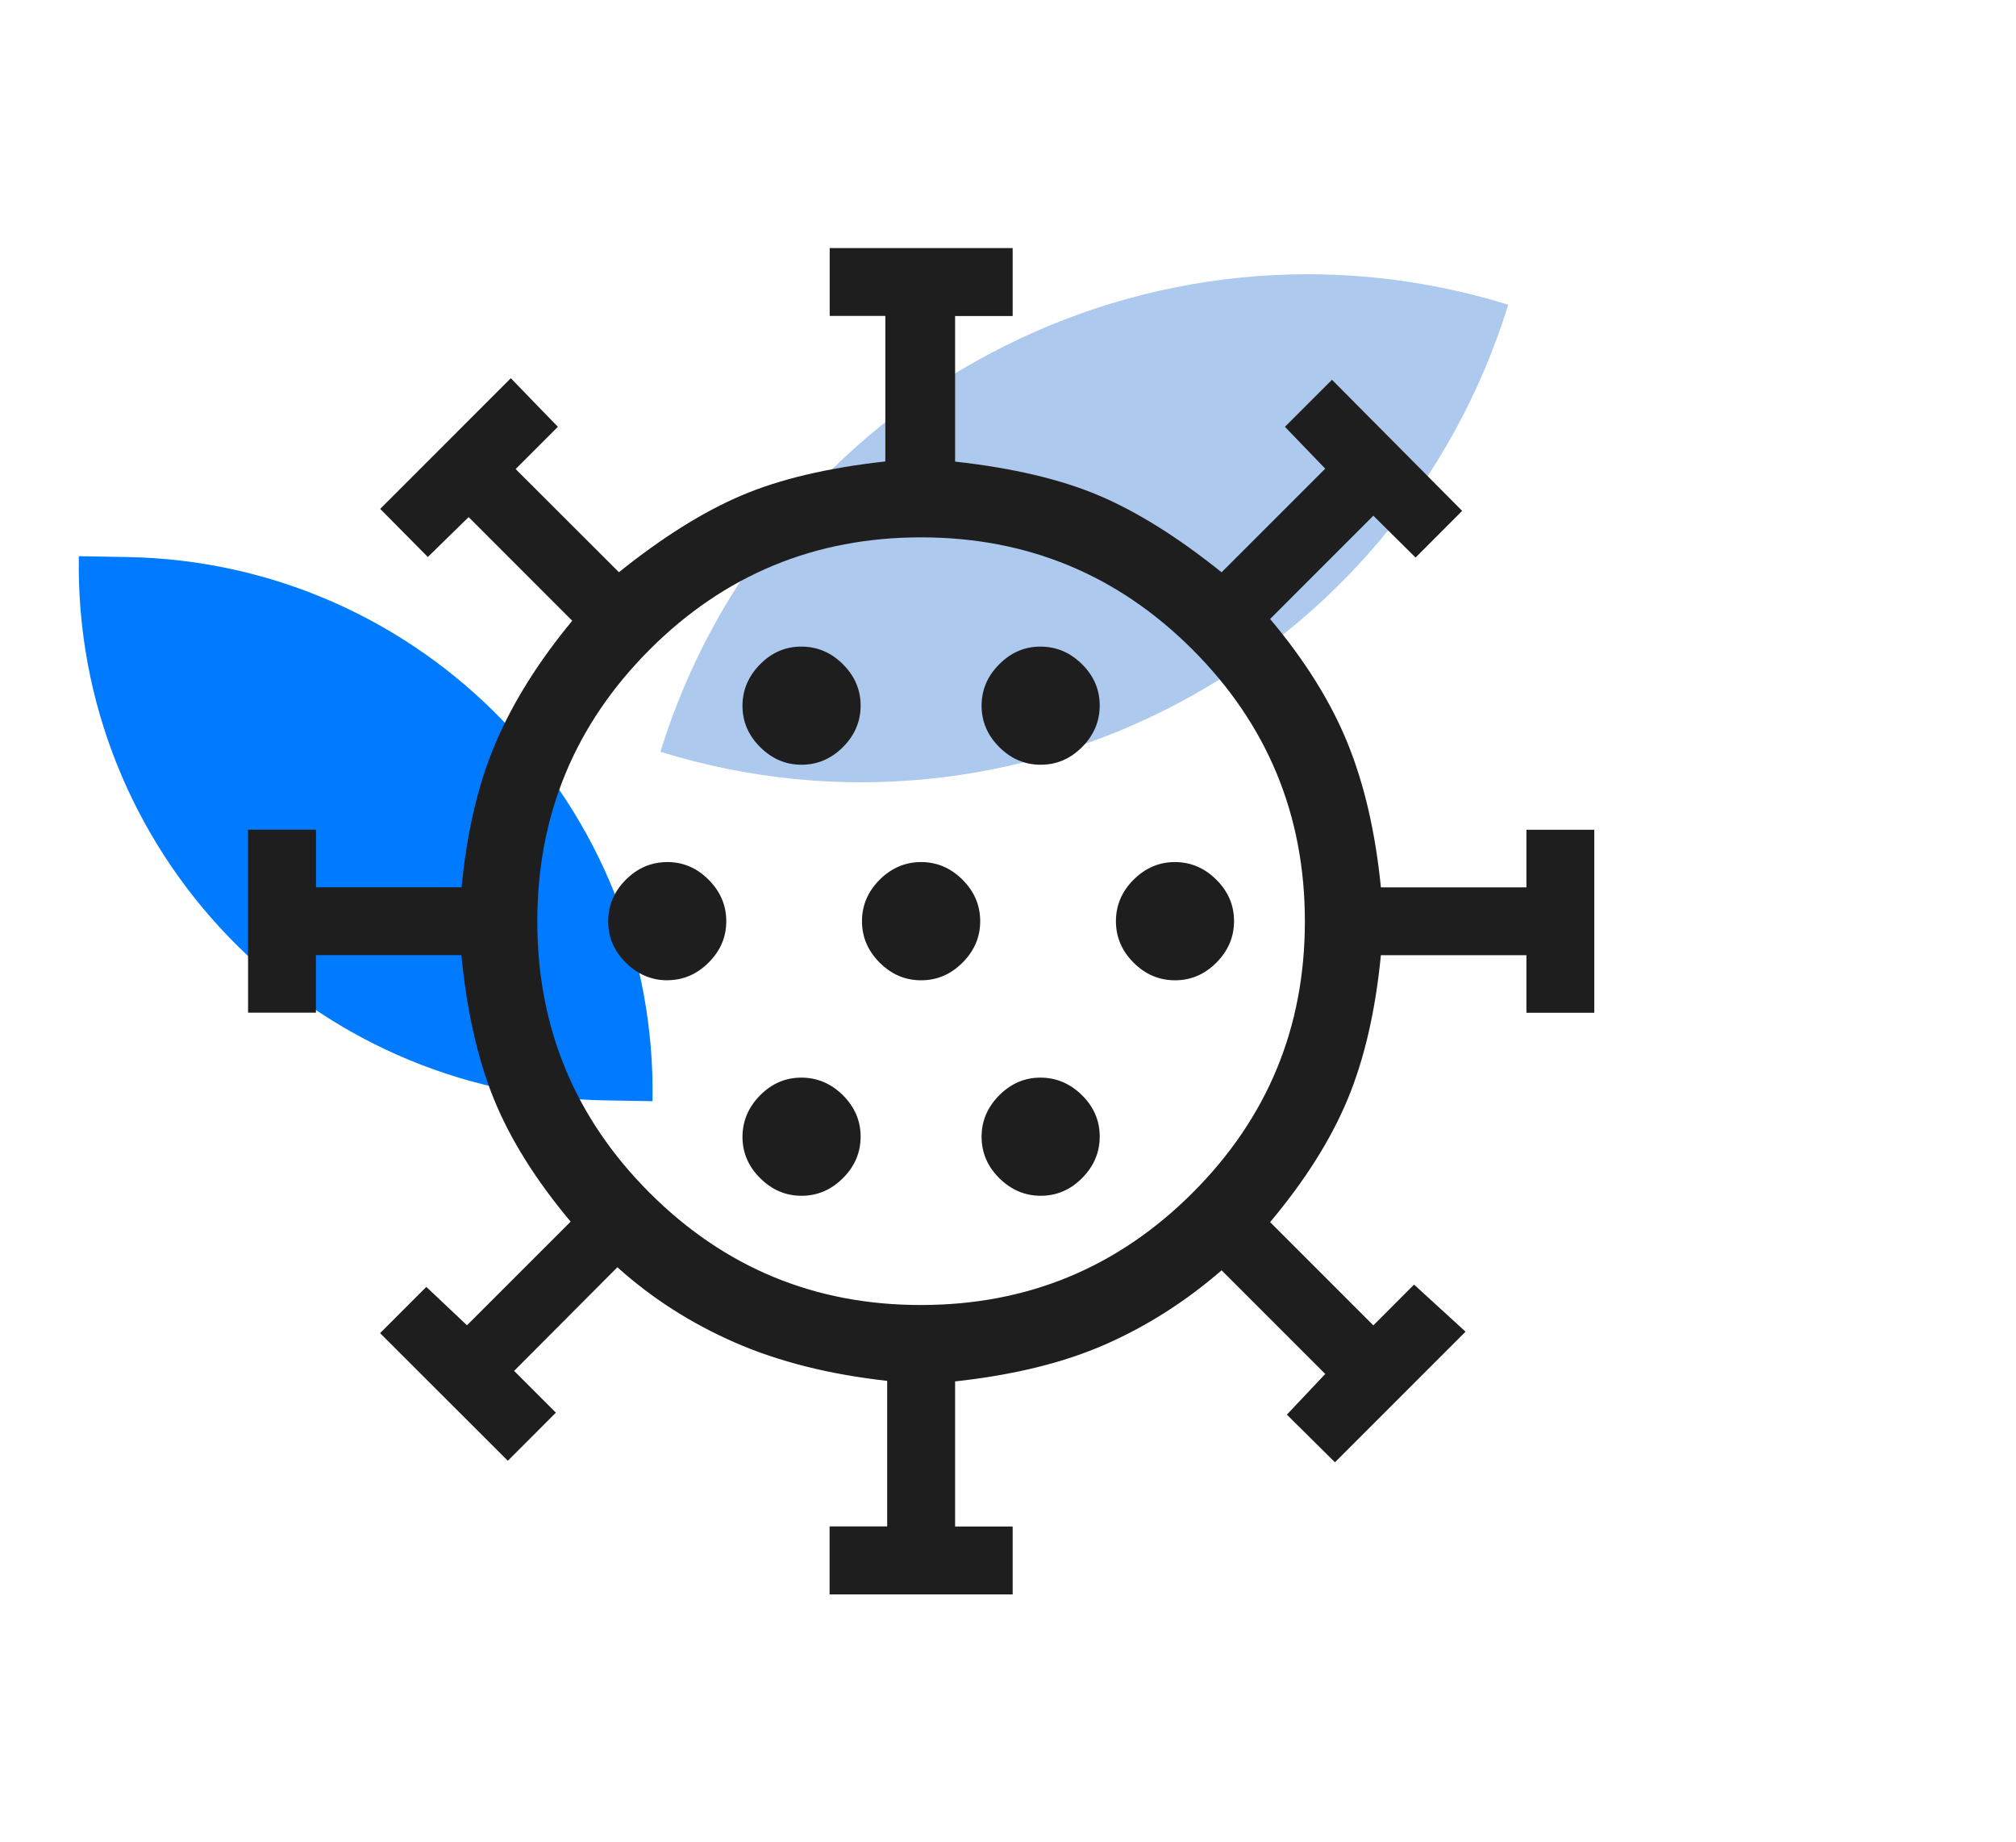 <svg width="58" height="53" viewBox="0 0 58 53" fill="none" xmlns="http://www.w3.org/2000/svg">
<path d="M19 21.627C22.184 11.339 33.105 5.582 43.392 8.766C40.208 19.053 29.287 24.811 19 21.627Z" fill="#4685D8" fill-opacity="0.44"/>
<path d="M3.656 16.024C12.153 16.172 18.922 23.181 18.773 31.678L17.385 31.654C8.888 31.506 2.12 24.497 2.268 16L3.656 16.024Z" fill="#007BFF"/>
<path d="M23.867 45.867V43.91H25.524V39.723C23.865 39.539 22.403 39.171 21.14 38.619C19.879 38.067 18.752 37.346 17.762 36.455L14.791 39.436L15.993 40.638L14.61 42.022L10.935 38.35L12.265 37.02L13.435 38.124L16.417 35.143C15.413 33.945 14.677 32.769 14.208 31.614C13.74 30.46 13.429 29.081 13.274 27.476H9.089V29.132H7.137V23.867H9.092V25.524H13.279C13.433 23.921 13.761 22.534 14.261 21.366C14.762 20.197 15.496 19.027 16.463 17.857L13.482 14.875L12.309 16.023L10.938 14.639L14.696 10.88L16.05 12.278L14.835 13.493L17.806 16.461C19.06 15.455 20.236 14.719 21.335 14.252C22.433 13.784 23.812 13.458 25.471 13.274V9.089H23.87V7.137H29.134V9.092H27.478V13.279C29.137 13.463 30.517 13.788 31.617 14.255C32.715 14.721 33.891 15.457 35.145 16.463L38.127 13.482L36.967 12.278L38.321 10.925L42.066 14.696L40.726 16.039L39.511 14.835L36.541 17.806C37.547 19.003 38.29 20.195 38.772 21.383C39.253 22.571 39.572 23.952 39.728 25.526H43.915V23.87H45.867V29.134H43.915V27.478H39.728C39.572 29.081 39.253 30.462 38.772 31.621C38.29 32.78 37.547 33.958 36.541 35.157L39.511 38.127L40.682 36.954L42.164 38.308L38.407 42.066L37.023 40.695L38.127 39.525L35.145 36.543C34.118 37.434 33.005 38.144 31.806 38.672C30.61 39.199 29.167 39.555 27.478 39.739V43.913H29.134V45.867H23.867ZM23.059 34.399C23.516 34.399 23.913 34.23 24.252 33.891C24.59 33.553 24.76 33.155 24.76 32.699C24.76 32.242 24.59 31.846 24.252 31.508C23.913 31.171 23.516 31.002 23.059 31C22.603 30.999 22.206 31.168 21.869 31.508C21.532 31.849 21.363 32.246 21.361 32.701C21.36 33.156 21.529 33.553 21.869 33.891C22.209 34.23 22.604 34.399 23.059 34.399ZM29.941 34.399C30.397 34.399 30.794 34.23 31.131 33.891C31.468 33.553 31.637 33.155 31.639 32.699C31.64 32.242 31.471 31.846 31.131 31.508C30.791 31.171 30.393 31.002 29.938 31C29.483 30.999 29.087 31.168 28.748 31.508C28.409 31.849 28.24 32.246 28.24 32.701C28.24 33.157 28.409 33.554 28.748 33.891C29.087 34.228 29.484 34.398 29.941 34.399ZM19.195 28.198C19.651 28.198 20.049 28.029 20.387 27.69C20.726 27.352 20.895 26.955 20.895 26.5C20.895 26.045 20.726 25.648 20.387 25.307C20.049 24.967 19.651 24.798 19.195 24.799C18.738 24.801 18.342 24.97 18.004 25.307C17.667 25.645 17.498 26.042 17.497 26.5C17.495 26.958 17.664 27.355 18.004 27.692C18.345 28.029 18.742 28.199 19.197 28.2M26.5 28.2C26.956 28.2 27.354 28.031 27.692 27.692C28.031 27.354 28.2 26.956 28.2 26.5C28.2 26.044 28.031 25.646 27.692 25.307C27.354 24.969 26.956 24.799 26.5 24.799C26.044 24.799 25.646 24.969 25.307 25.307C24.969 25.646 24.799 26.044 24.799 26.5C24.799 26.956 24.969 27.354 25.307 27.692C25.646 28.031 26.044 28.2 26.5 28.2ZM33.805 28.2C34.261 28.2 34.658 28.031 34.995 27.692C35.333 27.354 35.502 26.956 35.503 26.5C35.505 26.044 35.335 25.646 34.995 25.307C34.655 24.969 34.258 24.799 33.803 24.799C33.348 24.799 32.951 24.969 32.612 25.307C32.274 25.646 32.105 26.044 32.105 26.5C32.105 26.956 32.274 27.354 32.612 27.692C32.951 28.031 33.349 28.2 33.805 28.2ZM23.059 21.999C23.516 21.999 23.913 21.83 24.252 21.491C24.59 21.153 24.76 20.755 24.76 20.299C24.76 19.843 24.59 19.446 24.252 19.109C23.913 18.771 23.516 18.602 23.059 18.601C22.603 18.599 22.206 18.768 21.869 19.109C21.532 19.449 21.363 19.846 21.361 20.301C21.36 20.756 21.529 21.153 21.869 21.491C22.209 21.83 22.604 21.999 23.059 21.999ZM29.941 21.999C30.397 21.999 30.794 21.83 31.131 21.491C31.468 21.153 31.637 20.755 31.639 20.299C31.64 19.843 31.471 19.446 31.131 19.109C30.791 18.771 30.393 18.602 29.938 18.601C29.483 18.599 29.087 18.768 28.748 19.109C28.409 19.447 28.24 19.845 28.24 20.301C28.24 20.756 28.409 21.153 28.748 21.491C29.087 21.83 29.484 21.999 29.941 21.999ZM26.5 37.541C29.555 37.541 32.159 36.465 34.313 34.311C36.467 32.157 37.543 29.553 37.541 26.5C37.54 23.447 36.463 20.843 34.311 18.689C32.158 16.535 29.555 15.458 26.5 15.458C23.445 15.458 20.841 16.535 18.689 18.689C16.537 20.843 15.46 23.447 15.458 26.5C15.457 29.553 16.534 32.158 18.689 34.313C20.844 36.468 23.448 37.544 26.5 37.541Z" fill="#1E1E1E"/>
</svg>
